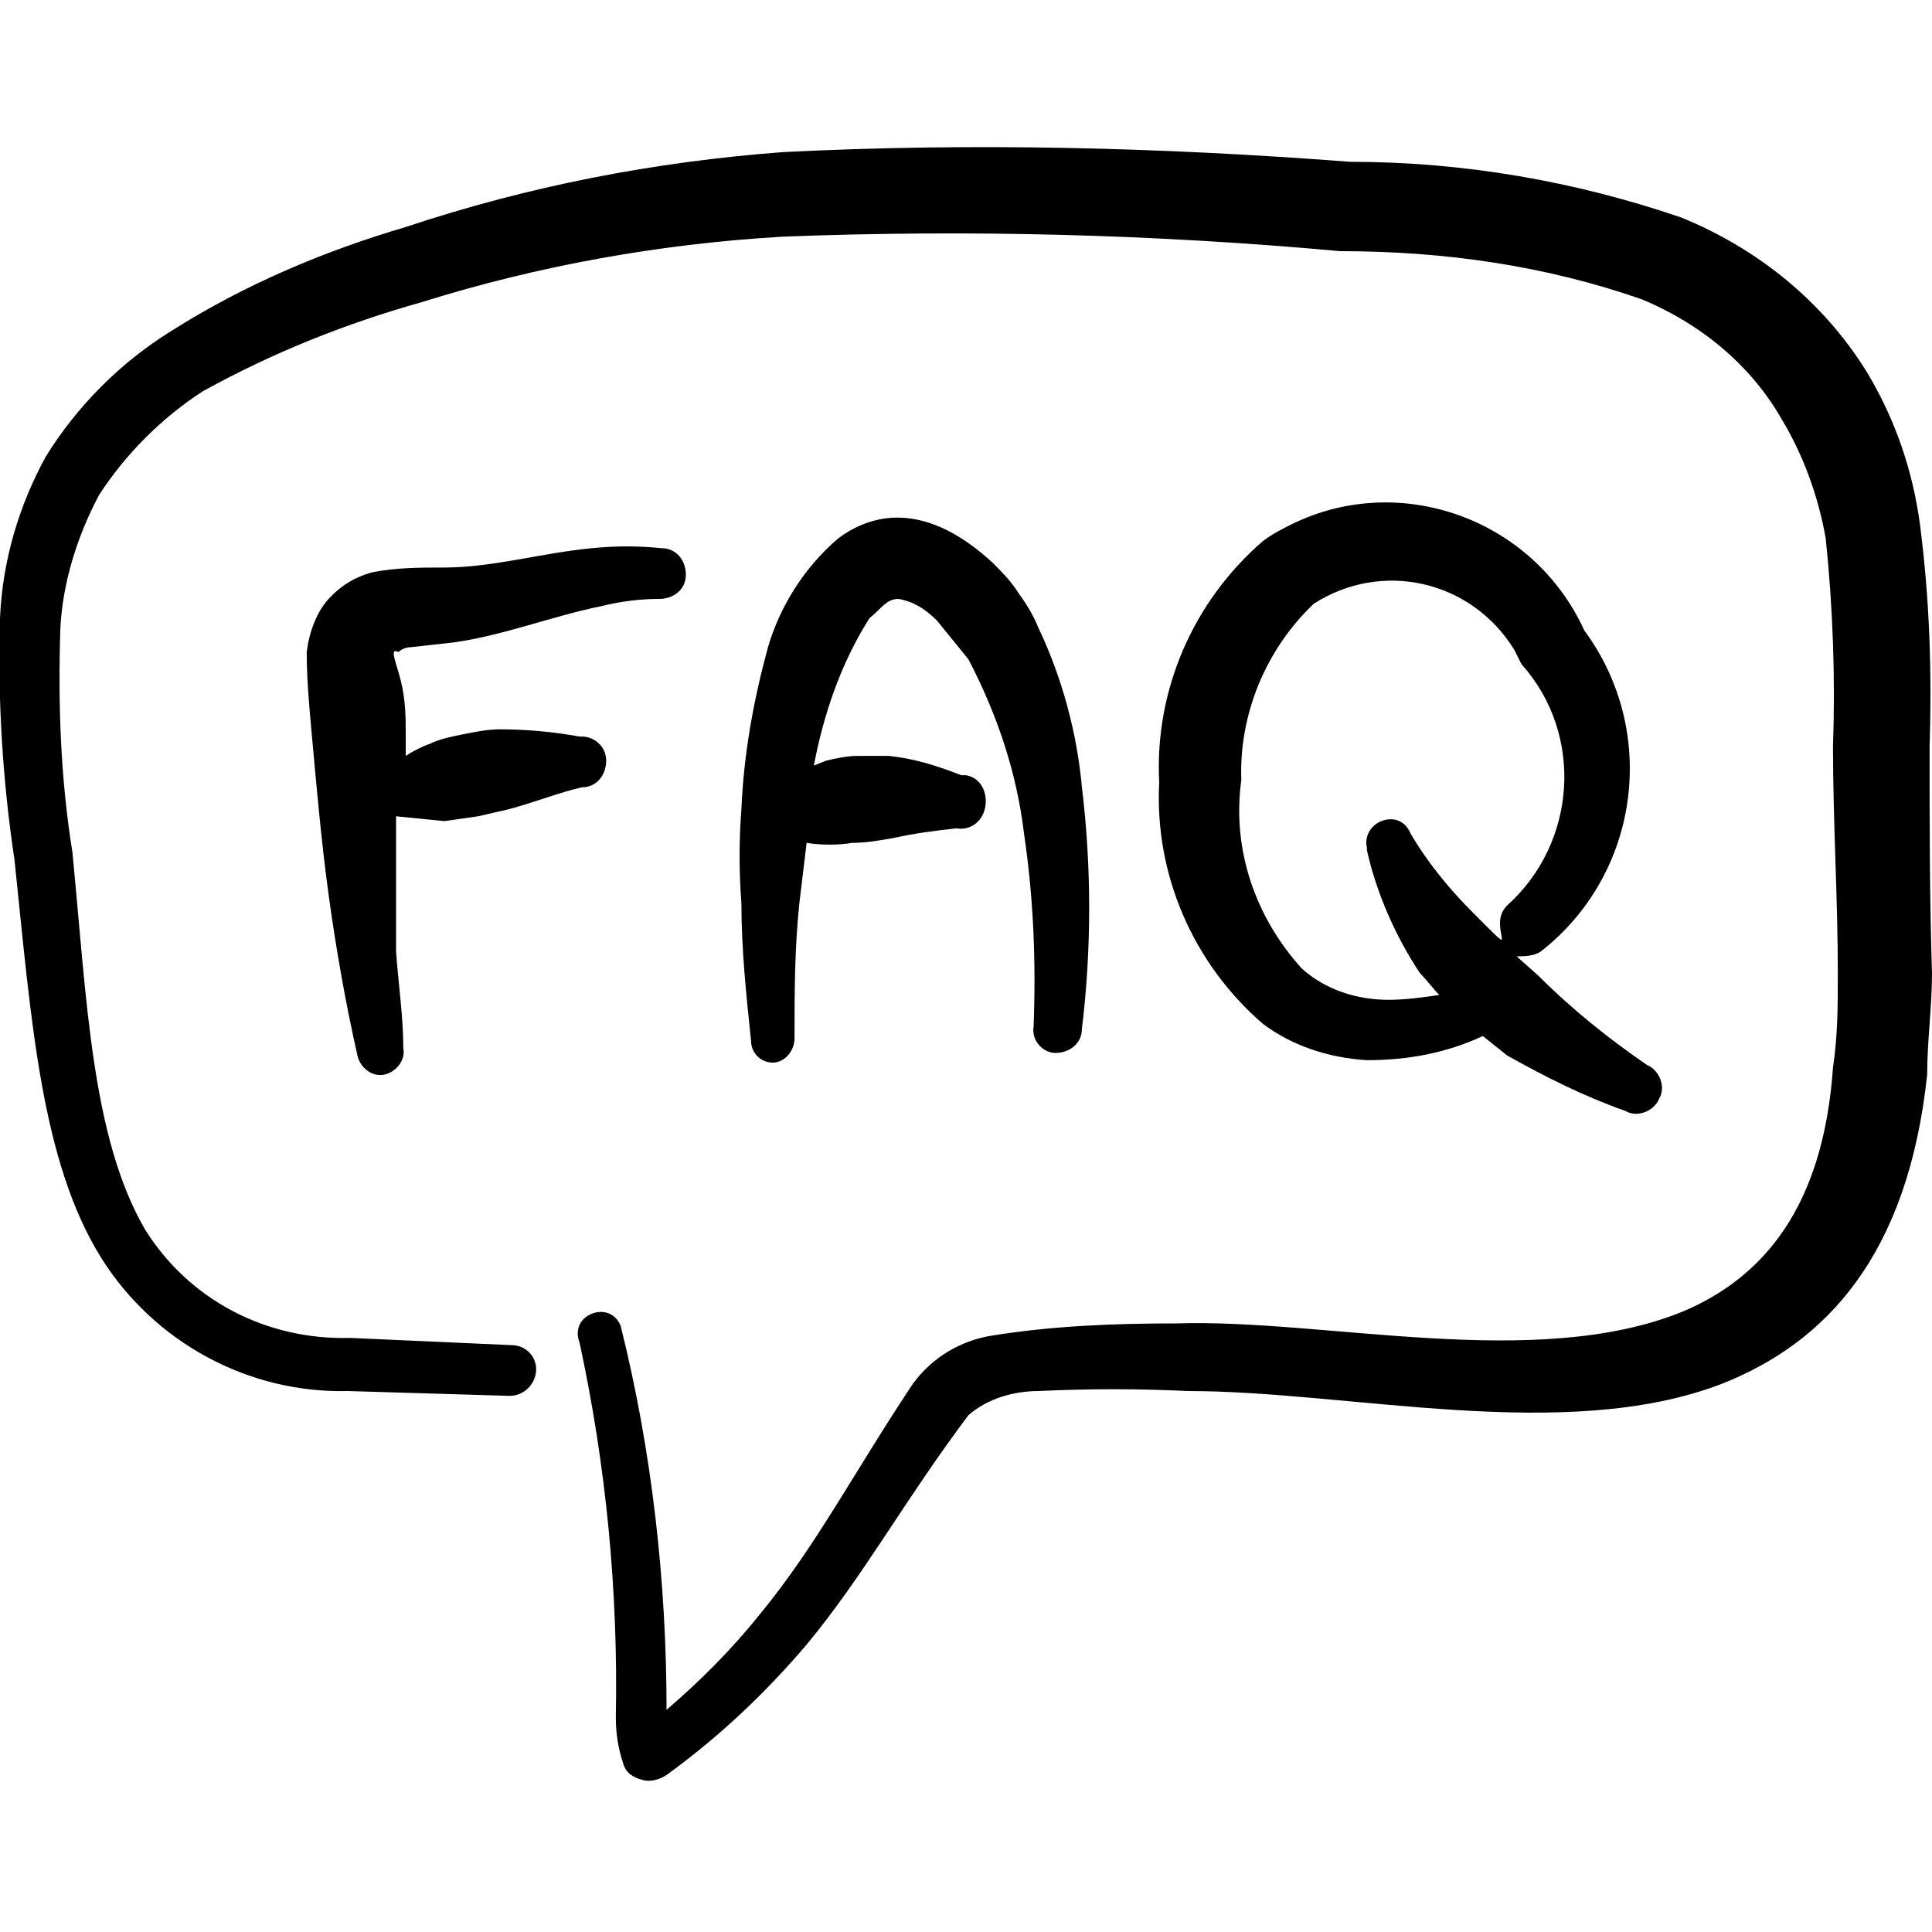 <?xml version="1.0" encoding="utf-8"?>
<!-- Generator: Adobe Illustrator 27.2.0, SVG Export Plug-In . SVG Version: 6.00 Build 0)  -->
<svg version="1.1" id="Calque_1" xmlns="http://www.w3.org/2000/svg" xmlns:xlink="http://www.w3.org/1999/xlink" x="0px" y="0px"
	 viewBox="0 0 80 80" style="enable-background:new 0 0 80 80;" xml:space="preserve">
<style type="text/css">
	.st0{fill-rule:evenodd;clip-rule:evenodd;}
</style>
<g>
	<path class="st0" d="M79.9,30.9c0.1-3.1,0-6.1-0.4-9.2c-0.3-2.2-1-4.3-2.2-6.3c-1.8-2.9-4.5-5.1-7.7-6.4c-4.4-1.5-9-2.3-13.7-2.3
		c-7.8-0.6-15.7-0.8-23.5-0.4c-5.3,0.4-10.5,1.4-15.6,3.1c-3.4,1-6.7,2.4-9.7,4.3C5,15,3.2,16.8,1.9,18.9c-1.1,2-1.8,4.3-1.9,6.7
		c-0.1,3.3,0.1,6.7,0.6,10c0.7,6.7,1.1,12.5,3.6,16.5c2.2,3.5,6.1,5.6,10.2,5.5l6.7,0.2c0.6,0,1.1-0.5,1.1-1.1c0-0.6-0.5-1-1-1
		c0,0,0,0,0,0l-6.7-0.3C11,55.5,7.8,53.8,6,50.9c-2.2-3.8-2.4-9.4-3-15.6c-0.5-3.1-0.6-6.2-0.5-9.3c0.1-1.9,0.7-3.8,1.6-5.5
		c1.1-1.7,2.6-3.2,4.3-4.3c2.9-1.6,5.9-2.8,9.1-3.7c4.8-1.5,9.8-2.4,14.9-2.7c7.7-0.3,15.4-0.1,23.1,0.6c4.3,0,8.5,0.6,12.5,2
		c2.4,1,4.5,2.7,5.8,5c0.9,1.5,1.5,3.2,1.8,4.9c0.3,2.9,0.4,5.8,0.3,8.6c0,3.1,0.2,6.3,0.2,9.4c0,1.3,0,2.6-0.2,3.9
		c-0.4,5.8-2.9,8.7-6.2,10.1c-6.1,2.5-14.8,0.3-21,0.5c-2.6,0-5.1,0.1-7.6,0.5c-1.3,0.2-2.5,0.9-3.3,2c-2.4,3.6-4,6.7-6.3,9.5
		c-1.2,1.5-2.5,2.8-3.9,4c0-5.3-0.6-10.7-1.9-15.9c-0.2-0.5-0.7-0.7-1.2-0.5c0,0,0,0,0,0c-0.5,0.2-0.7,0.7-0.5,1.2
		c1.1,5.1,1.6,10.3,1.5,15.5c0,0.7,0.1,1.3,0.3,1.9c0.1,0.4,0.4,0.6,0.8,0.7c0.3,0.1,0.7,0,1-0.2c2.2-1.6,4.1-3.4,5.8-5.4
		c2.4-2.9,4-5.9,6.7-9.5c0.8-0.7,1.9-1,2.9-1c2.1-0.1,4.1-0.1,6.2,0c6.7,0,15.6,2.2,22.1-0.3c4.3-1.7,7.7-5.3,8.5-12.8
		c0-1.4,0.2-2.8,0.2-4.2C79.9,37.2,79.9,34,79.9,30.9z"/>
	<path class="st0" d="M18.4,34l1.4-0.2l1.3-0.3c1.1-0.3,2.1-0.7,3-0.9c0.6,0,1-0.5,1-1.1c0-0.6-0.5-1-1-1c0,0,0,0-0.1,0
		c-1.1-0.2-2.2-0.3-3.3-0.3c-0.5,0-1,0.1-1.5,0.2c-0.5,0.1-1,0.2-1.4,0.4c-0.3,0.1-0.7,0.3-1,0.5v-1c0-0.5,0-1.3-0.2-2.1
		c-0.2-0.8-0.5-1.4-0.1-1.2l0,0c0.1-0.1,0.3-0.2,0.5-0.2l1.8-0.2c2.1-0.3,4.1-1.1,6.1-1.5c0.8-0.2,1.6-0.3,2.4-0.3
		c0.6,0,1.1-0.4,1.1-1c0-0.6-0.4-1.1-1-1.1c0,0,0,0,0,0c-1-0.1-1.9-0.1-2.9,0c-2.1,0.2-4.1,0.8-6.1,0.8c-1,0-2,0-3,0.2
		c-0.7,0.2-1.2,0.5-1.7,1c-0.6,0.6-0.9,1.5-1,2.3c0,1.1,0.1,2.2,0.2,3.3c0.2,2.2,0.4,4.5,0.7,6.7c0.3,2.2,0.7,4.5,1.2,6.7
		c0.1,0.5,0.6,0.9,1.1,0.8c0.5-0.1,0.9-0.6,0.8-1.1c0-1.3-0.2-2.6-0.3-4c0-1.9,0-3.7,0-5.6L18.4,34z"/>
	<path class="st0" d="M37.2,24.8c0.6,0.1,1.1,0.4,1.6,0.9l1.3,1.6c1.2,2.3,2,4.7,2.3,7.2c0.4,2.7,0.5,5.3,0.4,8
		c-0.1,0.6,0.4,1.1,0.9,1.1c0,0,0,0,0,0c0.6,0,1.1-0.4,1.1-1c0.4-3.3,0.4-6.7,0-10C44.6,30.4,44,28.1,43,26c-0.2-0.5-0.5-1-0.8-1.4
		c-0.3-0.5-0.7-0.9-1.1-1.3c-2.6-2.4-4.8-2.2-6.4-1c-1.4,1.2-2.4,2.8-2.9,4.5c-0.6,2.2-1,4.4-1.1,6.7c-0.1,1.3-0.1,2.6,0,3.9
		c0,1.9,0.2,3.8,0.4,5.7c0,0.5,0.4,0.9,0.9,0.9c0,0,0,0,0,0c0.5,0,0.9-0.5,0.9-1c0-1.9,0-3.7,0.2-5.6c0.1-0.8,0.2-1.7,0.3-2.5
		c0.6,0.1,1.3,0.1,1.9,0c0.6,0,1.1-0.1,1.7-0.2c0.9-0.2,1.7-0.3,2.6-0.4c0.6,0.1,1.1-0.3,1.2-0.9c0.1-0.6-0.2-1.2-0.8-1.3
		c-0.1,0-0.1,0-0.2,0c-1-0.4-2-0.7-3-0.8c-0.4,0-0.9,0-1.3,0c-0.4,0-0.9,0.1-1.3,0.2l-0.5,0.2c0.4-2.1,1.1-4.2,2.3-6.1
		C36.5,25.2,36.7,24.8,37.2,24.8z"/>
	<path class="st0" d="M63.8,39.4c4.1-3.2,4.9-9.1,1.8-13.3c-2.1-4.6-7.6-6.6-12.1-4.4c-0.4,0.2-0.8,0.4-1.2,0.7
		c-2.9,2.5-4.5,6.2-4.3,10c-0.2,3.8,1.4,7.5,4.3,10c1.2,0.9,2.7,1.4,4.3,1.5c1.7,0,3.3-0.3,4.8-1l1,0.8c1.6,0.9,3.2,1.7,4.9,2.3
		c0.5,0.3,1.2,0,1.4-0.5c0.3-0.5,0-1.2-0.5-1.4c-1.6-1.1-3.1-2.3-4.5-3.7l-0.9-0.8C63.1,39.6,63.5,39.6,63.8,39.4z M61,37.8
		c-1-1-1.9-2.1-2.6-3.3c-0.2-0.5-0.7-0.7-1.2-0.5c-0.5,0.2-0.7,0.7-0.6,1.1c0,0,0,0,0,0.1c0.4,1.8,1.2,3.6,2.2,5.1
		c0.3,0.3,0.5,0.6,0.8,0.9c-0.7,0.1-1.4,0.2-2.1,0.2c-1.3,0-2.6-0.4-3.6-1.3c-1.9-2.1-2.9-4.9-2.5-7.8c-0.1-2.7,1-5.4,3-7.3
		c2.8-1.8,6.5-1,8.3,1.9c0.1,0.2,0.2,0.4,0.3,0.6c2.6,2.9,2.3,7.4-0.6,10C61.5,38.4,63.2,40,61,37.8z"/>
</g>
</svg>
